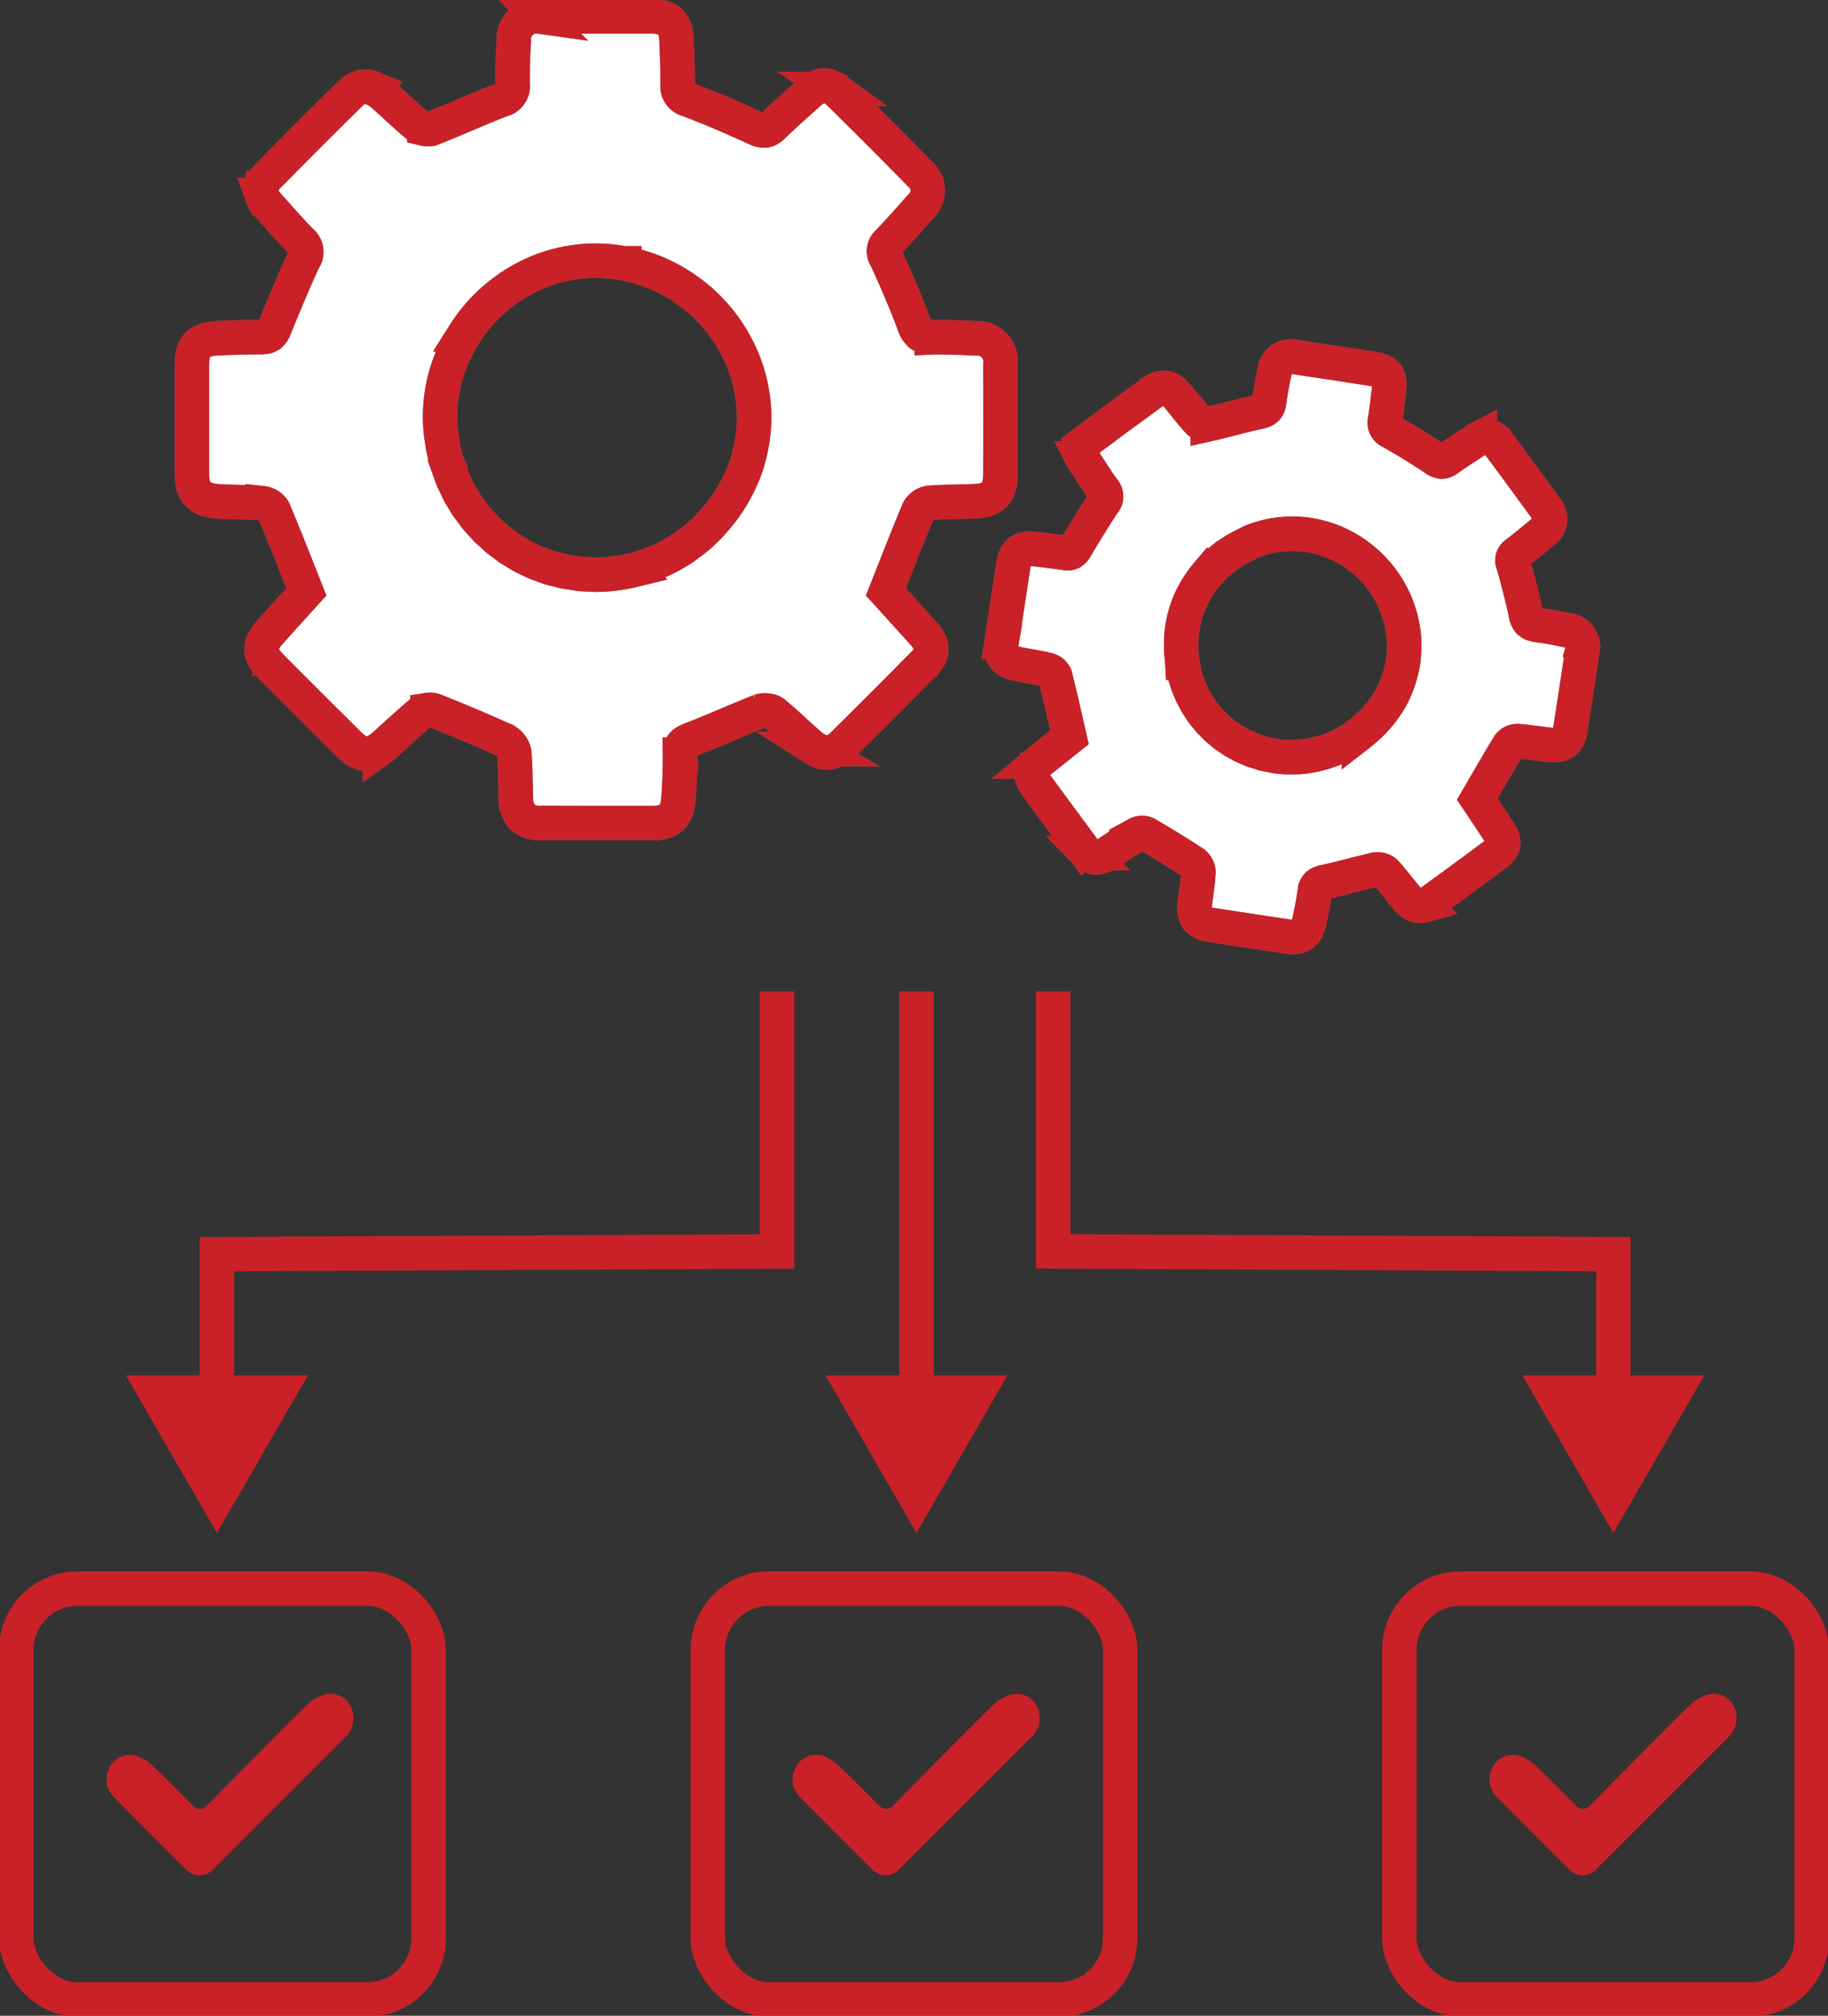 <?xml version="1.0" encoding="UTF-8"?> <svg xmlns="http://www.w3.org/2000/svg" xmlns:xlink="http://www.w3.org/1999/xlink" width="106.005" height="116.847" viewBox="0 0 106.005 116.847"><rect x="0" y="0" width="106.005" height="116.847" fill="#333333" stroke="none"/><defs><clipPath id="clip-path"><rect width="106.005" height="116.847" fill="none" stroke="#707070" stroke-width="2"></rect></clipPath></defs><g clip-path="url(#clip-path)"><rect width="23.912" height="23.817" rx="3.554" transform="translate(0.945 92.086)" fill="none" stroke="#c92127" stroke-width="2"></rect><rect width="23.912" height="23.817" rx="3.554" transform="translate(41.046 92.086)" fill="none" stroke="#c92127" stroke-width="2"></rect><rect width="23.912" height="23.817" rx="3.554" transform="translate(81.148 92.086)" fill="none" stroke="#c92127" stroke-width="2"></rect><line id="Line_72" data-name="Line 72" y2="23.806" transform="translate(53.145 57.466)" fill="none" stroke="#c92127" stroke-width="2"></line><path d="M76.995,128.234l5.275,9.136,5.275-9.136Z" transform="translate(-29.125 -48.507)" fill="#c92127"></path><path d="M130.715,116.233V107.66L98.23,107.5V92.428" transform="translate(-37.157 -34.962)" fill="none" stroke="#c92127" stroke-width="2"></path><path d="M152.545,128.234l-5.275,9.136-5.275-9.136Z" transform="translate(-53.712 -48.507)" fill="#c92127"></path><path d="M20.229,116.233V107.66l32.486-.155V92.428" transform="translate(-7.652 -34.962)" fill="none" stroke="#c92127" stroke-width="2"></path><path d="M22.3,128.234,17.02,137.37l-5.275-9.136Z" transform="translate(-4.443 -48.507)" fill="#c92127"></path><path d="M143.971,164.43a.535.535,0,0,0,.757-.007c.842-.855,1.66-1.687,2.482-2.515,1.124-1.133,2.239-2.276,3.39-3.382a2.351,2.351,0,0,1,1.025-.575,1.3,1.3,0,0,1,1.488.73,1.528,1.528,0,0,1-.356,1.771q-2.457,2.467-4.925,4.924c-.89.888-1.776,1.781-2.67,2.665a1.076,1.076,0,0,1-1.628.048q-2.1-2.077-4.169-4.177a1.453,1.453,0,0,1-.231-1.783,1.332,1.332,0,0,1,1.59-.6,2.616,2.616,0,0,1,.947.62c.784.741,1.534,1.518,2.3,2.279l0,0" transform="translate(-52.552 -59.734)" fill="#c92127"></path><path d="M78.971,164.43a.535.535,0,0,0,.757-.007c.842-.855,1.66-1.687,2.482-2.515,1.124-1.133,2.239-2.276,3.39-3.382a2.351,2.351,0,0,1,1.025-.575,1.3,1.3,0,0,1,1.488.73,1.528,1.528,0,0,1-.356,1.771q-2.457,2.467-4.925,4.924c-.89.888-1.776,1.781-2.67,2.665a1.076,1.076,0,0,1-1.628.048q-2.1-2.077-4.169-4.177a1.453,1.453,0,0,1-.231-1.783,1.331,1.331,0,0,1,1.59-.6,2.616,2.616,0,0,1,.947.62c.784.741,1.534,1.518,2.3,2.279l0,0" transform="translate(-27.965 -59.734)" fill="#c92127"></path><path d="M14.971,164.43a.535.535,0,0,0,.757-.007c.842-.855,1.66-1.687,2.482-2.515,1.124-1.133,2.239-2.276,3.39-3.382a2.351,2.351,0,0,1,1.025-.575,1.3,1.3,0,0,1,1.488.73,1.528,1.528,0,0,1-.356,1.771q-2.457,2.467-4.925,4.924c-.89.888-1.776,1.781-2.67,2.665a1.076,1.076,0,0,1-1.628.048q-2.1-2.077-4.169-4.177a1.453,1.453,0,0,1-.231-1.783,1.332,1.332,0,0,1,1.59-.6,2.616,2.616,0,0,1,.947.62c.784.741,1.534,1.518,2.3,2.279l0,0" transform="translate(-3.755 -59.734)" fill="#c92127"></path><path d="M48.359,42.826c.637-.267,1.272-.538,1.912-.8.185-.075.369-.152.555-.225a.844.844,0,0,1,.269-.044c.026,0,.053,0,.08,0a1.129,1.129,0,0,1,.178.022c.026,0,.052.009.076.016a.609.609,0,0,1,.207.1c.733.59,1.4,1.261,2.115,1.875a2.362,2.362,0,0,0,.247.187c.024.015.047.025.071.039a1.634,1.634,0,0,0,.172.095c.032.014.063.021.095.032a1.387,1.387,0,0,0,.146.048c.033.007.065.007.1.011a1.065,1.065,0,0,0,.139.016h0a1.1,1.1,0,0,0,.127-.014.959.959,0,0,0,.1-.012,1.143,1.143,0,0,0,.134-.046c.031-.012.063-.019.094-.033a1.438,1.438,0,0,0,.152-.09c.024-.016.048-.025.071-.042a1.912,1.912,0,0,0,.219-.187q2.39-2.351,4.741-4.742a2.063,2.063,0,0,0,.191-.223c0-.007.008-.013.012-.02a1.327,1.327,0,0,0,.121-.2l0,0a.872.872,0,0,0,.088-.428v0a1,1,0,0,0-.114-.4l-.006-.01a1.722,1.722,0,0,0-.119-.2,2.533,2.533,0,0,0-.174-.217c-.768-.861-1.547-1.712-2.216-2.451.323-.813.631-1.6.938-2.374.318-.8.634-1.585.962-2.364a.879.879,0,0,1,.632-.422c.884-.07,1.776-.05,2.664-.095,1.028-.051,1.441-.49,1.446-1.531q.013-3.191,0-6.383a1.352,1.352,0,0,0-1.477-1.526q-.553-.031-1.107-.05c-.114,0-.229,0-.343-.007-.171,0-.341-.011-.512-.011s-.361,0-.541.008a1.439,1.439,0,0,1-.236-.02,1.177,1.177,0,0,1-.154-.018.742.742,0,0,1-.165-.075.722.722,0,0,1-.105-.053.8.8,0,0,1-.139-.156.7.7,0,0,1-.065-.076,1.817,1.817,0,0,1-.161-.346c-.193-.532-.405-1.058-.624-1.582q-.474-1.147-1-2.274a.676.676,0,0,1,.117-.906c.634-.661,1.247-1.342,1.845-2.034a1.26,1.26,0,0,0,0-1.931Q57.8,8.293,55.435,5.97a2.253,2.253,0,0,0-.223-.194c-.024-.018-.048-.029-.072-.045a1.336,1.336,0,0,0-.145-.091c-.029-.015-.058-.022-.088-.034a1.073,1.073,0,0,0-.126-.047.945.945,0,0,0-.094-.012.889.889,0,0,0-.114-.014h0a.782.782,0,0,0-.125.016.758.758,0,0,0-.091.012,1.145,1.145,0,0,0-.13.048c-.03.012-.06.02-.09.035-.047.024-.1.057-.143.087-.027.017-.055.03-.083.05a2.707,2.707,0,0,0-.234.19c-.7.632-1.413,1.249-2.085,1.909a1.211,1.211,0,0,1-.208.165c-.012.007-.023.016-.035.022a.6.6,0,0,1-.195.07l-.039,0a.671.671,0,0,1-.167-.011.627.627,0,0,1-.074-.011,1.5,1.5,0,0,1-.261-.095c-1.29-.6-2.6-1.157-3.928-1.664a.8.8,0,0,1-.621-.869c.007-.834-.024-1.669-.058-2.5-.044-1.092-.4-1.456-1.484-1.462-.53,0-1.059,0-1.589,0s-1.043,0-1.564,0q-1.238,0-2.474.006l-.837,0a1.317,1.317,0,0,0-1.495,1.418c-.055.833-.085,1.669-.067,2.5a.829.829,0,0,1-.656.921c-1.353.514-2.667,1.127-4.016,1.652a.658.658,0,0,1-.218.035,1.075,1.075,0,0,1-.188-.012l-.038-.009a1.045,1.045,0,0,1-.157-.044l-.049-.019a.69.69,0,0,1-.156-.088c-.711-.574-1.36-1.224-2.052-1.824a2.549,2.549,0,0,0-.256-.2c-.028-.019-.056-.031-.084-.048a1.749,1.749,0,0,0-.168-.094c-.033-.016-.066-.024-.1-.036a1.264,1.264,0,0,0-.148-.051.985.985,0,0,0-.1-.016,1.064,1.064,0,0,0-.139-.017l-.02,0a1.065,1.065,0,0,0-.108.012c-.032,0-.065,0-.1.011a1.081,1.081,0,0,0-.134.042c-.029.011-.058.017-.088.03a1.256,1.256,0,0,0-.147.084c-.023.014-.047.024-.07.04A1.742,1.742,0,0,0,27.09,6q-2.421,2.377-4.8,4.8a1.926,1.926,0,0,0-.183.216A1.4,1.4,0,0,0,22,11.2c-.012.025-.019.049-.029.074a1.068,1.068,0,0,0-.042.121c-.006.028-.009.055-.013.083a.781.781,0,0,0-.01.114c0,.028,0,.056,0,.085a.913.913,0,0,0,.019.114c.007.028.014.056.023.084A1.154,1.154,0,0,0,22,12c.012.026.023.053.037.08a1.6,1.6,0,0,0,.085.138c.015.023.028.045.045.068a2.622,2.622,0,0,0,.173.212c.632.7,1.242,1.421,1.91,2.084a.777.777,0,0,1,.128,1.053c-.354.77-.691,1.548-1.02,2.33q-.339.794-.658,1.6a1.53,1.53,0,0,1-.121.247.694.694,0,0,1-.055.064.66.66,0,0,1-.093.108,15.983,15.983,0,0,1-.2.1,1.057,1.057,0,0,1-.115.014.935.935,0,0,1-.159.018h-.21c-.249,0-.5.007-.745.012-.12,0-.24,0-.36.006-.4.011-.793.027-1.189.043-1.16.048-1.552.445-1.555,1.58,0,.233,0,.466,0,.7,0,.466,0,.933,0,1.4,0,1.4,0,2.8,0,4.2a2.359,2.359,0,0,0,.088.679c.176.576.625.85,1.426.9.86.053,1.725.036,2.582.109a.723.723,0,0,1,.184.044.824.824,0,0,1,.453.362q.192.455.379.914c.191.465.381.933.57,1.407.048.122.1.247.147.369.264.668.531,1.345.809,2.044-.64.706-1.383,1.518-2.115,2.34a2.45,2.45,0,0,0-.369.521,1.178,1.178,0,0,0-.083.223c0,.017-.007.034-.011.051a.9.9,0,0,0-.02.19v.026a1.015,1.015,0,0,0,.144.466h0a1.879,1.879,0,0,0,.15.221l.019.025a2.948,2.948,0,0,0,.212.239q1.819,1.837,3.658,3.655c.306.3.608.611.915.913a2.681,2.681,0,0,0,.259.228c.025.02.05.032.076.049a1.747,1.747,0,0,0,.174.113,1.158,1.158,0,0,0,.115.045,1.131,1.131,0,0,0,.131.051.921.921,0,0,0,.116.016,1.009,1.009,0,0,0,.127.017h0a.984.984,0,0,0,.134-.017,1.02,1.02,0,0,0,.114-.016,1.226,1.226,0,0,0,.137-.052c.039-.016.076-.025.116-.045s.092-.056.138-.085.082-.045.124-.076a3.044,3.044,0,0,0,.275-.223c.175-.158.349-.317.523-.476.261-.238.526-.473.79-.708s.527-.471.8-.694a.634.634,0,0,1,.144-.082l.045-.018a.978.978,0,0,1,.144-.04l.037-.009a.926.926,0,0,1,.174-.012.574.574,0,0,1,.2.032q2.095.828,4.148,1.755c.019.009.039.027.058.038a1.009,1.009,0,0,1,.428.565.659.659,0,0,1,.019.063c.042.428.059.858.07,1.289,0,.216.009.431.012.647s.009.431.016.647a1.678,1.678,0,0,0,.372,1.171,1.571,1.571,0,0,0,1.156.351q1.554.008,3.107.008c.726,0,1.452,0,2.179,0l1.1,0c1.015,0,1.457-.424,1.526-1.465.055-.832.09-1.669.081-2.5A1.314,1.314,0,0,1,46.221,44a.66.66,0,0,1,.366-.441,1.541,1.541,0,0,1,.219-.106c.522-.2,1.038-.409,1.552-.625M46.471,32.278c-.207.142-.422.274-.64.4-.06.035-.122.066-.183.1-.166.09-.334.177-.505.256-.065.03-.129.059-.195.087-.183.08-.369.155-.558.223-.052.019-.1.039-.154.056-.241.082-.486.157-.736.219h0a9.213,9.213,0,0,1-.966.182l-.177.021a8.729,8.729,0,0,1-.984.065c-.17,0-.336-.015-.5-.023-.149-.007-.3-.008-.446-.022s-.312-.046-.468-.07-.292-.037-.435-.066-.3-.074-.443-.112-.287-.066-.428-.109-.276-.1-.414-.15-.282-.1-.418-.154-.257-.122-.385-.184-.274-.125-.407-.2-.229-.139-.344-.209c-.134-.081-.272-.157-.4-.246-.1-.07-.2-.151-.3-.226-.132-.1-.268-.192-.394-.3-.1-.078-.182-.167-.274-.249-.123-.112-.251-.219-.367-.338-.032-.032-.06-.066-.09-.1l-.148-.164c-.116-.127-.236-.251-.345-.384-.075-.092-.141-.192-.212-.287-.1-.137-.211-.272-.307-.416-.068-.1-.126-.212-.19-.317-.089-.145-.182-.288-.262-.438-.06-.111-.108-.228-.162-.341-.074-.153-.153-.3-.219-.461-.056-.134-.1-.275-.149-.412s-.1-.27-.148-.409a.189.189,0,0,1-.009-.024c-.047-.154-.081-.313-.12-.469-.035-.139-.077-.274-.106-.415-.039-.193-.063-.391-.091-.589-.016-.11-.039-.218-.05-.33-.032-.307-.049-.618-.052-.934v-.015c0-.253.014-.5.034-.751.009-.109.019-.218.033-.325s.03-.2.046-.306c.049-.3.109-.6.188-.894s.168-.558.27-.83.216-.529.341-.785c.017-.036.036-.072.054-.109q.171-.337.367-.658c.022-.037.045-.075.068-.112a9.285,9.285,0,0,1,1.069-1.386l.007-.007a9.437,9.437,0,0,1,.76-.719c.05-.042.1-.087.15-.128.112-.091.228-.178.344-.264.06-.045.121-.09.183-.134.119-.083.24-.164.362-.241.06-.039.122-.075.183-.112.13-.078.261-.155.394-.226l.146-.074a8.862,8.862,0,0,1,1.607-.639c.144-.041.29-.076.437-.109.075-.017.15-.035.226-.051q.187-.038.376-.068c.118-.019.237-.034.356-.048.1-.011.193-.024.29-.032.226-.018.453-.03.682-.031l.05,0c.27,0,.538.014.8.039l.045.006c.267.027.53.063.79.112l.019,0a9.184,9.184,0,0,1,1.9.574h0c.175.075.346.157.515.241l.112.055c.158.082.313.17.466.26l.129.077q.225.138.441.288l.118.084q.22.157.43.325l.085.071c.148.122.293.247.433.379l0,0a9.563,9.563,0,0,1,.69.722l.052.06a9.212,9.212,0,0,1,1.115,1.649c.022.042.044.085.066.128a8.981,8.981,0,0,1,.4.893c.1.259.187.522.261.79s.137.569.188.859c.017.1.036.2.05.3s.025.213.037.321c.024.248.044.5.046.752v0c0,.28-.012.556-.035.831-.007.084-.018.167-.027.249q-.034.3-.088.591c-.015.083-.029.165-.047.247-.054.254-.116.505-.191.752,0,.01,0,.021-.008.03a8.845,8.845,0,0,1-.339.909c-.024.054-.052.106-.076.159-.114.248-.235.493-.371.729-.02.036-.043.07-.063.106-.152.256-.313.507-.488.747l-.027.035c-.191.26-.395.511-.611.75-.1.108-.19.221-.293.325a9.4,9.4,0,0,1-1.357,1.133" transform="translate(-6.769 -0.575)" fill="#fff" stroke="#707070" stroke-width="2"></path><path d="M48.359,42.826c.637-.267,1.272-.538,1.912-.8.185-.075.369-.152.555-.225a.844.844,0,0,1,.269-.044c.026,0,.053,0,.08,0a1.129,1.129,0,0,1,.178.022c.026,0,.052.009.076.016a.609.609,0,0,1,.207.1c.733.59,1.4,1.261,2.115,1.875a2.362,2.362,0,0,0,.247.187c.024.015.047.025.071.039a1.634,1.634,0,0,0,.172.095c.032.014.063.021.095.032a1.387,1.387,0,0,0,.146.048c.033.007.065.007.1.011a1.065,1.065,0,0,0,.139.016h0a1.1,1.1,0,0,0,.127-.014.959.959,0,0,0,.1-.012,1.143,1.143,0,0,0,.134-.046c.031-.012.063-.019.094-.033a1.438,1.438,0,0,0,.152-.09c.024-.016.048-.025.071-.042a1.912,1.912,0,0,0,.219-.187q2.39-2.351,4.741-4.742a2.063,2.063,0,0,0,.191-.223c0-.007.008-.013.012-.02a1.327,1.327,0,0,0,.121-.2l0,0a.872.872,0,0,0,.088-.428v0a1,1,0,0,0-.114-.4l-.006-.01a1.722,1.722,0,0,0-.119-.2,2.533,2.533,0,0,0-.174-.217c-.768-.861-1.547-1.712-2.216-2.451.323-.813.631-1.6.938-2.374.318-.8.634-1.585.962-2.364a.879.879,0,0,1,.632-.422c.884-.07,1.776-.05,2.664-.095,1.028-.051,1.441-.49,1.446-1.531q.013-3.191,0-6.383a1.352,1.352,0,0,0-1.477-1.526q-.553-.031-1.107-.05c-.114,0-.229,0-.343-.007-.171,0-.341-.011-.512-.011s-.361,0-.541.008a1.439,1.439,0,0,1-.236-.02,1.177,1.177,0,0,1-.154-.018.742.742,0,0,1-.165-.075.722.722,0,0,1-.105-.053.8.8,0,0,1-.139-.156.7.7,0,0,1-.065-.076,1.817,1.817,0,0,1-.161-.346c-.193-.532-.405-1.058-.624-1.582q-.474-1.147-1-2.274a.676.676,0,0,1,.117-.906c.634-.661,1.247-1.342,1.845-2.034a1.26,1.26,0,0,0,0-1.931Q57.8,8.293,55.435,5.97a2.253,2.253,0,0,0-.223-.194c-.024-.018-.048-.029-.072-.045a1.336,1.336,0,0,0-.145-.091c-.029-.015-.058-.022-.088-.034a1.073,1.073,0,0,0-.126-.047.945.945,0,0,0-.094-.012.889.889,0,0,0-.114-.014h0a.782.782,0,0,0-.125.016.758.758,0,0,0-.091.012,1.145,1.145,0,0,0-.13.048c-.03.012-.06.02-.09.035-.047.024-.1.057-.143.087-.027.017-.055.03-.083.05a2.707,2.707,0,0,0-.234.19c-.7.632-1.413,1.249-2.085,1.909a1.211,1.211,0,0,1-.208.165c-.012.007-.023.016-.035.022a.6.6,0,0,1-.195.07l-.039,0a.671.671,0,0,1-.167-.011.627.627,0,0,1-.074-.011,1.5,1.5,0,0,1-.261-.095c-1.29-.6-2.6-1.157-3.928-1.664a.8.8,0,0,1-.621-.869c.007-.834-.024-1.669-.058-2.5-.044-1.092-.4-1.456-1.484-1.462-.53,0-1.059,0-1.589,0s-1.043,0-1.564,0q-1.238,0-2.474.006l-.837,0a1.317,1.317,0,0,0-1.495,1.418c-.055.833-.085,1.669-.067,2.5a.829.829,0,0,1-.656.921c-1.353.514-2.667,1.127-4.016,1.652a.658.658,0,0,1-.218.035,1.075,1.075,0,0,1-.188-.012l-.038-.009a1.045,1.045,0,0,1-.157-.044l-.049-.019a.69.69,0,0,1-.156-.088c-.711-.574-1.36-1.224-2.052-1.824a2.549,2.549,0,0,0-.256-.2c-.028-.019-.056-.031-.084-.048a1.749,1.749,0,0,0-.168-.094c-.033-.016-.066-.024-.1-.036a1.264,1.264,0,0,0-.148-.051.985.985,0,0,0-.1-.016,1.064,1.064,0,0,0-.139-.017l-.02,0a1.065,1.065,0,0,0-.108.012c-.032,0-.065,0-.1.011a1.081,1.081,0,0,0-.134.042c-.029.011-.058.017-.088.03a1.256,1.256,0,0,0-.147.084c-.023.014-.047.024-.07.04A1.742,1.742,0,0,0,27.09,6q-2.421,2.377-4.8,4.8a1.926,1.926,0,0,0-.183.216A1.4,1.4,0,0,0,22,11.2c-.012.025-.019.049-.029.074a1.068,1.068,0,0,0-.042.121c-.006.028-.009.055-.013.083a.781.781,0,0,0-.01.114c0,.028,0,.056,0,.085a.913.913,0,0,0,.019.114c.007.028.014.056.023.084A1.154,1.154,0,0,0,22,12c.012.026.023.053.037.08a1.6,1.6,0,0,0,.085.138c.015.023.028.045.045.068a2.622,2.622,0,0,0,.173.212c.632.7,1.242,1.421,1.91,2.084a.777.777,0,0,1,.128,1.053c-.354.77-.691,1.548-1.02,2.33q-.339.794-.658,1.6a1.53,1.53,0,0,1-.121.247.694.694,0,0,1-.055.064.66.66,0,0,1-.093.108,15.983,15.983,0,0,1-.2.1,1.057,1.057,0,0,1-.115.014.935.935,0,0,1-.159.018h-.21c-.249,0-.5.007-.745.012-.12,0-.24,0-.36.006-.4.011-.793.027-1.189.043-1.16.048-1.552.445-1.555,1.58,0,.233,0,.466,0,.7,0,.466,0,.933,0,1.4,0,1.4,0,2.8,0,4.2a2.359,2.359,0,0,0,.088.679c.176.576.625.85,1.426.9.86.053,1.725.036,2.582.109a.723.723,0,0,1,.184.044.824.824,0,0,1,.453.362q.192.455.379.914c.191.465.381.933.57,1.407.048.122.1.247.147.369.264.668.531,1.345.809,2.044-.64.706-1.383,1.518-2.115,2.34a2.45,2.45,0,0,0-.369.521,1.178,1.178,0,0,0-.083.223c0,.017-.007.034-.011.051a.9.9,0,0,0-.02.19v.026a1.015,1.015,0,0,0,.144.466h0a1.879,1.879,0,0,0,.15.221l.019.025a2.948,2.948,0,0,0,.212.239q1.819,1.837,3.658,3.655c.306.3.608.611.915.913a2.681,2.681,0,0,0,.259.228c.025.02.05.032.076.049a1.747,1.747,0,0,0,.174.113,1.158,1.158,0,0,0,.115.045,1.131,1.131,0,0,0,.131.051.921.921,0,0,0,.116.016,1.009,1.009,0,0,0,.127.017h0a.984.984,0,0,0,.134-.017,1.02,1.02,0,0,0,.114-.016,1.226,1.226,0,0,0,.137-.052c.039-.016.076-.025.116-.045s.092-.056.138-.085.082-.045.124-.076a3.044,3.044,0,0,0,.275-.223c.175-.158.349-.317.523-.476.261-.238.526-.473.79-.708s.527-.471.8-.694a.634.634,0,0,1,.144-.082l.045-.018a.978.978,0,0,1,.144-.04l.037-.009a.926.926,0,0,1,.174-.012.574.574,0,0,1,.2.032q2.095.828,4.148,1.755c.019.009.039.027.058.038a1.009,1.009,0,0,1,.428.565.659.659,0,0,1,.019.063c.042.428.059.858.07,1.289,0,.216.009.431.012.647s.009.431.016.647a1.678,1.678,0,0,0,.372,1.171,1.571,1.571,0,0,0,1.156.351q1.554.008,3.107.008c.726,0,1.452,0,2.179,0l1.1,0c1.015,0,1.457-.424,1.526-1.465.055-.832.09-1.669.081-2.5A1.314,1.314,0,0,1,46.221,44a.66.66,0,0,1,.366-.441,1.541,1.541,0,0,1,.219-.106C47.329,43.255,47.844,43.042,48.359,42.826ZM46.471,32.278c-.207.142-.422.274-.64.4-.06.035-.122.066-.183.1-.166.09-.334.177-.505.256-.065.03-.129.059-.195.087-.183.08-.369.155-.558.223-.052.019-.1.039-.154.056-.241.082-.486.157-.736.219h0a9.213,9.213,0,0,1-.966.182l-.177.021a8.729,8.729,0,0,1-.984.065c-.17,0-.336-.015-.5-.023-.149-.007-.3-.008-.446-.022s-.312-.046-.468-.07-.292-.037-.435-.066-.3-.074-.443-.112-.287-.066-.428-.109-.276-.1-.414-.15-.282-.1-.418-.154-.257-.122-.385-.184-.274-.125-.407-.2-.229-.139-.344-.209c-.134-.081-.272-.157-.4-.246-.1-.07-.2-.151-.3-.226-.132-.1-.268-.192-.394-.3-.1-.078-.182-.167-.274-.249-.123-.112-.251-.219-.367-.338-.032-.032-.06-.066-.09-.1l-.148-.164c-.116-.127-.236-.251-.345-.384-.075-.092-.141-.192-.212-.287-.1-.137-.211-.272-.307-.416-.068-.1-.126-.212-.19-.317-.089-.145-.182-.288-.262-.438-.06-.111-.108-.228-.162-.341-.074-.153-.153-.3-.219-.461-.056-.134-.1-.275-.149-.412s-.1-.27-.148-.409a.189.189,0,0,1-.009-.024c-.047-.154-.081-.313-.12-.469-.035-.139-.077-.274-.106-.415-.039-.193-.063-.391-.091-.589-.016-.11-.039-.218-.05-.33-.032-.307-.049-.618-.052-.934v-.015c0-.253.014-.5.034-.751.009-.109.019-.218.033-.325s.03-.2.046-.306c.049-.3.109-.6.188-.894s.168-.558.27-.83.216-.529.341-.785c.017-.036.036-.072.054-.109q.171-.337.367-.658c.022-.037.045-.075.068-.112a9.285,9.285,0,0,1,1.069-1.386l.007-.007a9.437,9.437,0,0,1,.76-.719c.05-.042.1-.087.15-.128.112-.091.228-.178.344-.264.06-.045.121-.09.183-.134.119-.083.24-.164.362-.241.06-.039.122-.075.183-.112.13-.078.261-.155.394-.226l.146-.074a8.862,8.862,0,0,1,1.607-.639c.144-.041.29-.076.437-.109.075-.017.15-.035.226-.051q.187-.038.376-.068c.118-.019.237-.034.356-.048.1-.011.193-.024.29-.032.226-.018.453-.03.682-.031l.05,0c.27,0,.538.014.8.039l.045.006c.267.027.53.063.79.112l.019,0a9.184,9.184,0,0,1,1.9.574h0c.175.075.346.157.515.241l.112.055c.158.082.313.17.466.26l.129.077q.225.138.441.288l.118.084q.22.157.43.325l.085.071c.148.122.293.247.433.379l0,0a9.563,9.563,0,0,1,.69.722l.052.06a9.212,9.212,0,0,1,1.115,1.649c.022.042.044.085.066.128a8.981,8.981,0,0,1,.4.893c.1.259.187.522.261.79s.137.569.188.859c.017.1.036.2.05.3s.025.213.037.321c.024.248.044.5.046.752v0c0,.28-.012.556-.035.831-.007.084-.018.167-.027.249q-.034.3-.088.591c-.015.083-.029.165-.047.247-.054.254-.116.505-.191.752,0,.01,0,.021-.008.03a8.845,8.845,0,0,1-.339.909c-.024.054-.052.106-.076.159-.114.248-.235.493-.371.729-.02.036-.043.07-.063.106-.152.256-.313.507-.488.747l-.027.035c-.191.26-.395.511-.611.75-.1.108-.19.221-.293.325A9.4,9.4,0,0,1,46.471,32.278Z" transform="translate(-6.769 -0.575)" fill="none" stroke="#c92127" stroke-width="2"></path><path d="M113.251,63.44c.477-.119.953-.242,1.431-.357.137-.033.275-.068.414-.1a.606.606,0,0,1,.193,0l.056.009a.753.753,0,0,1,.123.035c.017.007.036.012.052.02a.441.441,0,0,1,.136.09c.452.494.849,1.038,1.286,1.546a1.607,1.607,0,0,0,.154.157c.015.014.03.023.045.035a1.222,1.222,0,0,0,.111.085.685.685,0,0,0,.063.033.954.954,0,0,0,.1.05.689.689,0,0,0,.068.019.792.792,0,0,0,.1.026h0a.734.734,0,0,0,.091,0,.716.716,0,0,0,.073,0,.957.957,0,0,0,.1-.018c.023,0,.046-.006.07-.013a1.07,1.07,0,0,0,.117-.047c.019-.008.037-.012.055-.022a1.3,1.3,0,0,0,.174-.108q1.934-1.4,3.845-2.827a1.622,1.622,0,0,0,.158-.136l.011-.013a.935.935,0,0,0,.106-.128l0,0a.627.627,0,0,0,.108-.292h0a.714.714,0,0,0-.037-.293l0-.007a1.305,1.305,0,0,0-.063-.151,1.8,1.8,0,0,0-.1-.171c-.448-.688-.9-1.371-1.3-1.963.314-.538.616-1.059.914-1.57.31-.529.616-1.048.931-1.561a.628.628,0,0,1,.489-.229c.63.046,1.255.155,1.884.219.729.075,1.066-.19,1.181-.921q.352-2.244.685-4.491a.962.962,0,0,0-.875-1.232q-.385-.081-.773-.155c-.08-.015-.16-.027-.241-.042-.12-.021-.239-.044-.359-.062s-.254-.037-.382-.053a.964.964,0,0,1-.164-.039.825.825,0,0,1-.106-.029.525.525,0,0,1-.108-.071.452.452,0,0,1-.068-.048.564.564,0,0,1-.081-.124.579.579,0,0,1-.037-.06,1.3,1.3,0,0,1-.076-.261c-.079-.4-.171-.788-.269-1.179-.141-.572-.291-1.141-.456-1.707a.48.48,0,0,1,.18-.625c.517-.4,1.022-.81,1.517-1.233a.9.9,0,0,0,.206-1.359q-1.383-1.909-2.795-3.8a1.507,1.507,0,0,0-.136-.16c-.015-.016-.03-.025-.045-.04a1.182,1.182,0,0,0-.093-.08c-.019-.014-.039-.021-.058-.033a.748.748,0,0,0-.084-.047.579.579,0,0,0-.064-.019.711.711,0,0,0-.079-.022h0a.537.537,0,0,0-.09,0c-.022,0-.044,0-.066,0a.81.81,0,0,0-.1.021c-.022.006-.044.007-.067.015s-.073.029-.11.045c-.021.009-.042.016-.063.027a2.055,2.055,0,0,0-.185.108c-.56.37-1.128.727-1.672,1.119a.877.877,0,0,1-.164.094l-.027.012a.415.415,0,0,1-.144.028h-.028a.454.454,0,0,1-.117-.025c-.017-.006-.034-.008-.051-.016a1.113,1.113,0,0,1-.173-.095c-.843-.559-1.7-1.094-2.585-1.592a.567.567,0,0,1-.343-.678c.094-.586.162-1.177.228-1.768.086-.773-.129-1.068-.887-1.188-.372-.059-.745-.116-1.117-.173s-.733-.115-1.1-.171q-.87-.132-1.741-.261l-.589-.088a.937.937,0,0,0-1.2.837c-.128.579-.239,1.165-.315,1.753-.047.362-.2.5-.561.578-1.007.216-2,.507-3,.731a.474.474,0,0,1-.157,0,.837.837,0,0,1-.131-.029l-.026-.01a.816.816,0,0,1-.106-.048l-.032-.019a.491.491,0,0,1-.1-.078c-.439-.481-.826-1.007-1.248-1.5a1.841,1.841,0,0,0-.159-.165c-.017-.016-.036-.027-.053-.042a1.272,1.272,0,0,0-.108-.084c-.022-.015-.044-.024-.066-.037a1.066,1.066,0,0,0-.1-.052c-.024-.009-.047-.014-.071-.022a.8.8,0,0,0-.1-.027l-.014,0c-.025,0-.052,0-.077,0a.66.66,0,0,0-.07,0,.778.778,0,0,0-.1.016c-.022,0-.044.006-.065.012a.833.833,0,0,0-.113.043c-.018.007-.035.012-.053.021a1.244,1.244,0,0,0-.167.1q-1.958,1.413-3.89,2.863a1.369,1.369,0,0,0-.152.132.875.875,0,0,0-.1.121c-.011.016-.019.033-.028.049a.625.625,0,0,0-.042.08c-.008.019-.012.038-.019.057a.572.572,0,0,0-.019.078.483.483,0,0,0-.006.06.611.611,0,0,0,0,.083c0,.021,0,.04.007.062a.9.9,0,0,0,.021.091c.006.02.011.04.018.06s.028.07.045.106c.009.017.015.034.024.052a1.73,1.73,0,0,0,.1.168c.369.56.721,1.133,1.12,1.671a.554.554,0,0,1-.023.755c-.331.5-.653,1.015-.968,1.529q-.323.523-.634,1.052a1.065,1.065,0,0,1-.111.161.538.538,0,0,1-.046.04.476.476,0,0,1-.077.066.4.4,0,0,1-.062.021.392.392,0,0,1-.089.029,6.423,6.423,0,0,1-.2-.006l-.147-.023c-.175-.027-.35-.048-.525-.071-.085-.011-.169-.024-.254-.035-.28-.035-.561-.067-.841-.1-.821-.091-1.14.147-1.264.945-.025.164-.05.328-.075.492-.05.328-.1.656-.15.984-.152.985-.3,1.971-.451,2.958a1.687,1.687,0,0,0-.011.487c.062.424.348.666.906.786.6.129,1.209.21,1.8.354a.514.514,0,0,1,.125.051.585.585,0,0,1,.28.3c.058.227.113.455.168.683.085.348.167.7.249,1.051.021.091.042.184.063.275.114.5.229,1,.35,1.524-.526.429-1.136.92-1.738,1.419a1.765,1.765,0,0,0-.316.327.874.874,0,0,0-.082.147c0,.012-.009.023-.013.035a.63.63,0,0,0-.035.131c0,.006,0,.012,0,.019a.719.719,0,0,0,.052.343,1.371,1.371,0,0,0,.081.172c0,.006.007.013.011.019a2.215,2.215,0,0,0,.123.191Q96.5,59.586,97.6,61.062c.183.246.362.495.545.741a2.006,2.006,0,0,0,.158.188c.016.016.032.027.048.042a1.219,1.219,0,0,0,.111.1c.025.018.051.029.076.044a.811.811,0,0,0,.086.05.639.639,0,0,0,.08.023.648.648,0,0,0,.088.025h0a.7.7,0,0,0,.1,0,.72.72,0,0,0,.082,0,.868.868,0,0,0,.1-.022c.029-.007.057-.009.087-.019s.071-.03.106-.045.063-.023.1-.04a2.227,2.227,0,0,0,.218-.127l.419-.279c.209-.14.42-.276.631-.413s.422-.275.637-.4a.432.432,0,0,1,.11-.042l.034-.007a.736.736,0,0,1,.105-.014l.027,0a.663.663,0,0,1,.123.01.412.412,0,0,1,.137.044q1.384.807,2.73,1.68a.353.353,0,0,1,.036.033.716.716,0,0,1,.241.443.31.31,0,0,1,.006.047c-.017.305-.05.61-.09.914-.019.152-.04.3-.06.456s-.04.3-.058.457a1.194,1.194,0,0,0,.136.864,1.117,1.117,0,0,0,.776.372q1.092.173,2.185.339.767.117,1.533.23l.772.116c.715.106,1.071-.142,1.231-.867.128-.579.242-1.165.325-1.752a.917.917,0,0,1,.053-.214.472.472,0,0,1,.305-.272,1.112,1.112,0,0,1,.165-.051c.389-.081.775-.176,1.16-.273m-.2-7.624c-.161.078-.326.147-.493.212-.046.017-.093.033-.14.05-.126.045-.254.088-.383.126l-.146.041q-.206.055-.416.1l-.115.023c-.178.032-.359.058-.541.075h0a6.512,6.512,0,0,1-.7.024l-.127,0a6.22,6.22,0,0,1-.7-.06c-.119-.017-.235-.046-.352-.07s-.21-.038-.311-.063-.215-.066-.322-.1-.2-.058-.3-.093-.2-.084-.3-.126-.2-.078-.289-.123-.183-.1-.275-.15-.188-.1-.278-.153-.168-.114-.251-.171-.18-.117-.265-.182-.146-.123-.219-.184-.175-.14-.256-.216c-.066-.061-.125-.128-.188-.191-.082-.083-.168-.164-.245-.251-.058-.066-.11-.137-.166-.205-.075-.091-.153-.181-.223-.277-.019-.025-.035-.053-.052-.08l-.086-.131c-.068-.1-.139-.2-.2-.307-.043-.073-.078-.15-.118-.224-.058-.108-.119-.214-.172-.326-.037-.08-.066-.163-.1-.244-.047-.112-.1-.222-.138-.336-.03-.085-.051-.172-.077-.257-.036-.116-.075-.23-.1-.348-.025-.1-.04-.2-.061-.305s-.044-.2-.06-.3a.153.153,0,0,1,0-.018c-.017-.113-.023-.228-.034-.343s-.025-.2-.03-.3c-.007-.14,0-.282,0-.424,0-.08,0-.157,0-.237.01-.219.032-.44.063-.662v-.011c.026-.178.064-.352.1-.525.019-.075.037-.151.058-.225s.043-.141.065-.21a6.43,6.43,0,0,1,.228-.609c.083-.191.178-.375.279-.555s.209-.349.324-.516l.05-.071q.155-.218.329-.423l.06-.071a6.655,6.655,0,0,1,.9-.86l.006,0a6.672,6.672,0,0,1,.612-.425c.04-.024.078-.05.119-.074.089-.052.179-.1.27-.149.047-.025.095-.05.143-.075q.139-.068.281-.131L107.85,44c.1-.041.2-.081.3-.117l.111-.037a6.314,6.314,0,0,1,1.2-.277c.106-.014.213-.022.32-.03.055,0,.109-.009.164-.011.09,0,.181-.007.272-.007s.17,0,.256,0c.069,0,.138,0,.207.009.161.011.322.027.484.052l.034.007c.19.03.377.067.56.113l.031.009c.185.047.366.1.544.164l.012,0a6.555,6.555,0,0,1,1.274.607h0c.115.071.227.147.337.225l.072.05c.1.075.2.153.3.233l.083.068q.143.121.279.25l.074.071c.092.09.182.181.267.275l.052.058c.091.1.18.206.265.313l0,0a6.959,6.959,0,0,1,.407.581l.03.048a6.522,6.522,0,0,1,.607,1.28c.011.032.022.065.033.1a6.328,6.328,0,0,1,.185.671c.041.193.075.387.1.584s.036.415.04.624c0,.071,0,.142,0,.214s0,.153-.009.229c-.01.177-.022.355-.048.533v0c-.028.2-.068.39-.114.581-.014.058-.03.115-.046.173q-.055.205-.125.406c-.019.056-.038.113-.059.168-.065.173-.136.343-.215.509l-.009.021a6.123,6.123,0,0,1-.336.6c-.022.035-.048.068-.071.1-.107.162-.218.321-.339.473-.018.023-.037.045-.056.068-.134.164-.275.323-.423.473l-.022.022c-.163.162-.333.317-.51.463-.08.065-.157.135-.241.2a6.692,6.692,0,0,1-1.076.652" transform="translate(-35.323 -12.58)" fill="#fff" stroke="#707070" stroke-width="2"></path><path d="M113.251,63.44c.477-.119.953-.242,1.431-.357.137-.033.275-.068.414-.1a.606.606,0,0,1,.193,0l.056.009a.753.753,0,0,1,.123.035c.017.007.036.012.052.02a.441.441,0,0,1,.136.09c.452.494.849,1.038,1.286,1.546a1.607,1.607,0,0,0,.154.157c.015.014.03.023.045.035a1.222,1.222,0,0,0,.111.085.685.685,0,0,0,.063.033.954.954,0,0,0,.1.05.689.689,0,0,0,.068.019.792.792,0,0,0,.1.026h0a.734.734,0,0,0,.091,0,.716.716,0,0,0,.073,0,.957.957,0,0,0,.1-.018c.023,0,.046-.006.07-.013a1.07,1.07,0,0,0,.117-.047c.019-.008.037-.012.055-.022a1.3,1.3,0,0,0,.174-.108q1.934-1.4,3.845-2.827a1.622,1.622,0,0,0,.158-.136l.011-.013a.935.935,0,0,0,.106-.128l0,0a.627.627,0,0,0,.108-.292h0a.714.714,0,0,0-.037-.293l0-.007a1.305,1.305,0,0,0-.063-.151,1.8,1.8,0,0,0-.1-.171c-.448-.688-.9-1.371-1.3-1.963.314-.538.616-1.059.914-1.57.31-.529.616-1.048.931-1.561a.628.628,0,0,1,.489-.229c.63.046,1.255.155,1.884.219.729.075,1.066-.19,1.181-.921q.352-2.244.685-4.491a.962.962,0,0,0-.875-1.232q-.385-.081-.773-.155c-.08-.015-.16-.027-.241-.042-.12-.021-.239-.044-.359-.062s-.254-.037-.382-.053a.964.964,0,0,1-.164-.039.825.825,0,0,1-.106-.029.525.525,0,0,1-.108-.071.452.452,0,0,1-.068-.048.564.564,0,0,1-.081-.124.579.579,0,0,1-.037-.06,1.3,1.3,0,0,1-.076-.261c-.079-.4-.171-.788-.269-1.179-.141-.572-.291-1.141-.456-1.707a.48.48,0,0,1,.18-.625c.517-.4,1.022-.81,1.517-1.233a.9.9,0,0,0,.206-1.359q-1.383-1.909-2.795-3.8a1.507,1.507,0,0,0-.136-.16c-.015-.016-.03-.025-.045-.04a1.182,1.182,0,0,0-.093-.08c-.019-.014-.039-.021-.058-.033a.748.748,0,0,0-.084-.047.579.579,0,0,0-.064-.019.711.711,0,0,0-.079-.022h0a.537.537,0,0,0-.09,0c-.022,0-.044,0-.066,0a.81.81,0,0,0-.1.021c-.022.006-.044.007-.067.015s-.073.029-.11.045c-.021.009-.042.016-.063.027a2.055,2.055,0,0,0-.185.108c-.56.37-1.128.727-1.672,1.119a.877.877,0,0,1-.164.094l-.027.012a.415.415,0,0,1-.144.028h-.028a.454.454,0,0,1-.117-.025c-.017-.006-.034-.008-.051-.016a1.113,1.113,0,0,1-.173-.095c-.843-.559-1.7-1.094-2.585-1.592a.567.567,0,0,1-.343-.678c.094-.586.162-1.177.228-1.768.086-.773-.129-1.068-.887-1.188-.372-.059-.745-.116-1.117-.173s-.733-.115-1.1-.171q-.87-.132-1.741-.261l-.589-.088a.937.937,0,0,0-1.2.837c-.128.579-.239,1.165-.315,1.753-.047.362-.2.5-.561.578-1.007.216-2,.507-3,.731a.474.474,0,0,1-.157,0,.837.837,0,0,1-.131-.029l-.026-.01a.816.816,0,0,1-.106-.048l-.032-.019a.491.491,0,0,1-.1-.078c-.439-.481-.826-1.007-1.248-1.5a1.841,1.841,0,0,0-.159-.165c-.017-.016-.036-.027-.053-.042a1.272,1.272,0,0,0-.108-.084c-.022-.015-.044-.024-.066-.037a1.066,1.066,0,0,0-.1-.052c-.024-.009-.047-.014-.071-.022a.8.8,0,0,0-.1-.027l-.014,0c-.025,0-.052,0-.077,0a.66.66,0,0,0-.07,0,.778.778,0,0,0-.1.016c-.022,0-.044.006-.065.012a.833.833,0,0,0-.113.043c-.018.007-.035.012-.053.021a1.244,1.244,0,0,0-.167.1q-1.958,1.413-3.89,2.863a1.369,1.369,0,0,0-.152.132.875.875,0,0,0-.1.121c-.011.016-.019.033-.028.049a.625.625,0,0,0-.042.08c-.008.019-.012.038-.019.057a.572.572,0,0,0-.019.078.483.483,0,0,0-.006.06.611.611,0,0,0,0,.083c0,.021,0,.04.007.062a.9.9,0,0,0,.021.091c.006.02.011.04.018.06s.028.07.045.106c.009.017.015.034.024.052a1.73,1.73,0,0,0,.1.168c.369.56.721,1.133,1.12,1.671a.554.554,0,0,1-.023.755c-.331.5-.653,1.015-.968,1.529q-.323.523-.634,1.052a1.065,1.065,0,0,1-.111.161.538.538,0,0,1-.046.04.476.476,0,0,1-.077.066.4.4,0,0,1-.062.021.392.392,0,0,1-.089.029,6.423,6.423,0,0,1-.2-.006l-.147-.023c-.175-.027-.35-.048-.525-.071-.085-.011-.169-.024-.254-.035-.28-.035-.561-.067-.841-.1-.821-.091-1.14.147-1.264.945-.025.164-.05.328-.075.492-.05.328-.1.656-.15.984-.152.985-.3,1.971-.451,2.958a1.687,1.687,0,0,0-.011.487c.062.424.348.666.906.786.6.129,1.209.21,1.8.354a.514.514,0,0,1,.125.051.585.585,0,0,1,.28.3c.058.227.113.455.168.683.085.348.167.7.249,1.051.021.091.042.184.063.275.114.5.229,1,.35,1.524-.526.429-1.136.92-1.738,1.419a1.765,1.765,0,0,0-.316.327.874.874,0,0,0-.082.147c0,.012-.009.023-.013.035a.63.63,0,0,0-.035.131c0,.006,0,.012,0,.019a.719.719,0,0,0,.052.343,1.371,1.371,0,0,0,.081.172c0,.006.007.013.011.019a2.215,2.215,0,0,0,.123.191Q96.5,59.586,97.6,61.062c.183.246.362.495.545.741a2.006,2.006,0,0,0,.158.188c.016.016.032.027.048.042a1.219,1.219,0,0,0,.111.1c.025.018.051.029.076.044a.811.811,0,0,0,.086.05.639.639,0,0,0,.08.023.648.648,0,0,0,.088.025h0a.7.7,0,0,0,.1,0,.72.72,0,0,0,.082,0,.868.868,0,0,0,.1-.022c.029-.007.057-.009.087-.019s.071-.03.106-.045.063-.023.1-.04a2.227,2.227,0,0,0,.218-.127l.419-.279c.209-.14.42-.276.631-.413s.422-.275.637-.4a.432.432,0,0,1,.11-.042l.034-.007a.736.736,0,0,1,.105-.014l.027,0a.663.663,0,0,1,.123.01.412.412,0,0,1,.137.044q1.384.807,2.73,1.68a.353.353,0,0,1,.036.033.716.716,0,0,1,.241.443.31.31,0,0,1,.006.047c-.017.305-.05.61-.09.914-.019.152-.04.3-.06.456s-.04.3-.058.457a1.194,1.194,0,0,0,.136.864,1.117,1.117,0,0,0,.776.372q1.092.173,2.185.339.767.117,1.533.23l.772.116c.715.106,1.071-.142,1.231-.867.128-.579.242-1.165.325-1.752a.917.917,0,0,1,.053-.214.472.472,0,0,1,.305-.272,1.112,1.112,0,0,1,.165-.051C112.48,63.632,112.866,63.537,113.251,63.44Zm-.2-7.624c-.161.078-.326.147-.493.212-.046.017-.093.033-.14.05-.126.045-.254.088-.383.126l-.146.041q-.206.055-.416.1l-.115.023c-.178.032-.359.058-.541.075h0a6.512,6.512,0,0,1-.7.024l-.127,0a6.22,6.22,0,0,1-.7-.06c-.119-.017-.235-.046-.352-.07s-.21-.038-.311-.063-.215-.066-.322-.1-.2-.058-.3-.093-.2-.084-.3-.126-.2-.078-.289-.123-.183-.1-.275-.15-.188-.1-.278-.153-.168-.114-.251-.171-.18-.117-.265-.182-.146-.123-.219-.184-.175-.14-.256-.216c-.066-.061-.125-.128-.188-.191-.082-.083-.168-.164-.245-.251-.058-.066-.11-.137-.166-.205-.075-.091-.153-.181-.223-.277-.019-.025-.035-.053-.052-.08l-.086-.131c-.068-.1-.139-.2-.2-.307-.043-.073-.078-.15-.118-.224-.058-.108-.119-.214-.172-.326-.037-.08-.066-.163-.1-.244-.047-.112-.1-.222-.138-.336-.03-.085-.051-.172-.077-.257-.036-.116-.075-.23-.1-.348-.025-.1-.04-.2-.061-.305s-.044-.2-.06-.3a.153.153,0,0,1,0-.018c-.017-.113-.023-.228-.034-.343s-.025-.2-.03-.3c-.007-.14,0-.282,0-.424,0-.08,0-.157,0-.237.01-.219.032-.44.063-.662v-.011c.026-.178.064-.352.1-.525.019-.075.037-.151.058-.225s.043-.141.065-.21a6.43,6.43,0,0,1,.228-.609c.083-.191.178-.375.279-.555s.209-.349.324-.516l.05-.071q.155-.218.329-.423l.06-.071a6.655,6.655,0,0,1,.9-.86l.006,0a6.672,6.672,0,0,1,.612-.425c.04-.024.078-.05.119-.074.089-.052.179-.1.27-.149.047-.025.095-.05.143-.075q.139-.068.281-.131L107.85,44c.1-.041.2-.081.3-.117l.111-.037a6.314,6.314,0,0,1,1.2-.277c.106-.014.213-.022.32-.03.055,0,.109-.009.164-.011.09,0,.181-.007.272-.007s.17,0,.256,0c.069,0,.138,0,.207.009.161.011.322.027.484.052l.034.007c.19.03.377.067.56.113l.031.009c.185.047.366.1.544.164l.012,0a6.555,6.555,0,0,1,1.274.607h0c.115.071.227.147.337.225l.072.05c.1.075.2.153.3.233l.083.068q.143.121.279.25l.074.071c.092.09.182.181.267.275l.052.058c.091.1.18.206.265.313l0,0a6.959,6.959,0,0,1,.407.581l.03.048a6.522,6.522,0,0,1,.607,1.28c.011.032.022.065.033.1a6.328,6.328,0,0,1,.185.671c.041.193.075.387.1.584s.036.415.04.624c0,.071,0,.142,0,.214s0,.153-.009.229c-.01.177-.022.355-.048.533v0c-.028.2-.068.39-.114.581-.014.058-.03.115-.046.173q-.055.205-.125.406c-.019.056-.038.113-.059.168-.065.173-.136.343-.215.509l-.009.021a6.123,6.123,0,0,1-.336.6c-.022.035-.048.068-.071.1-.107.162-.218.321-.339.473-.018.023-.037.045-.056.068-.134.164-.275.323-.423.473l-.022.022c-.163.162-.333.317-.51.463-.08.065-.157.135-.241.2A6.692,6.692,0,0,1,113.054,55.817Z" transform="translate(-35.323 -12.58)" fill="none" stroke="#c92127" stroke-width="2"></path></g></svg> 
